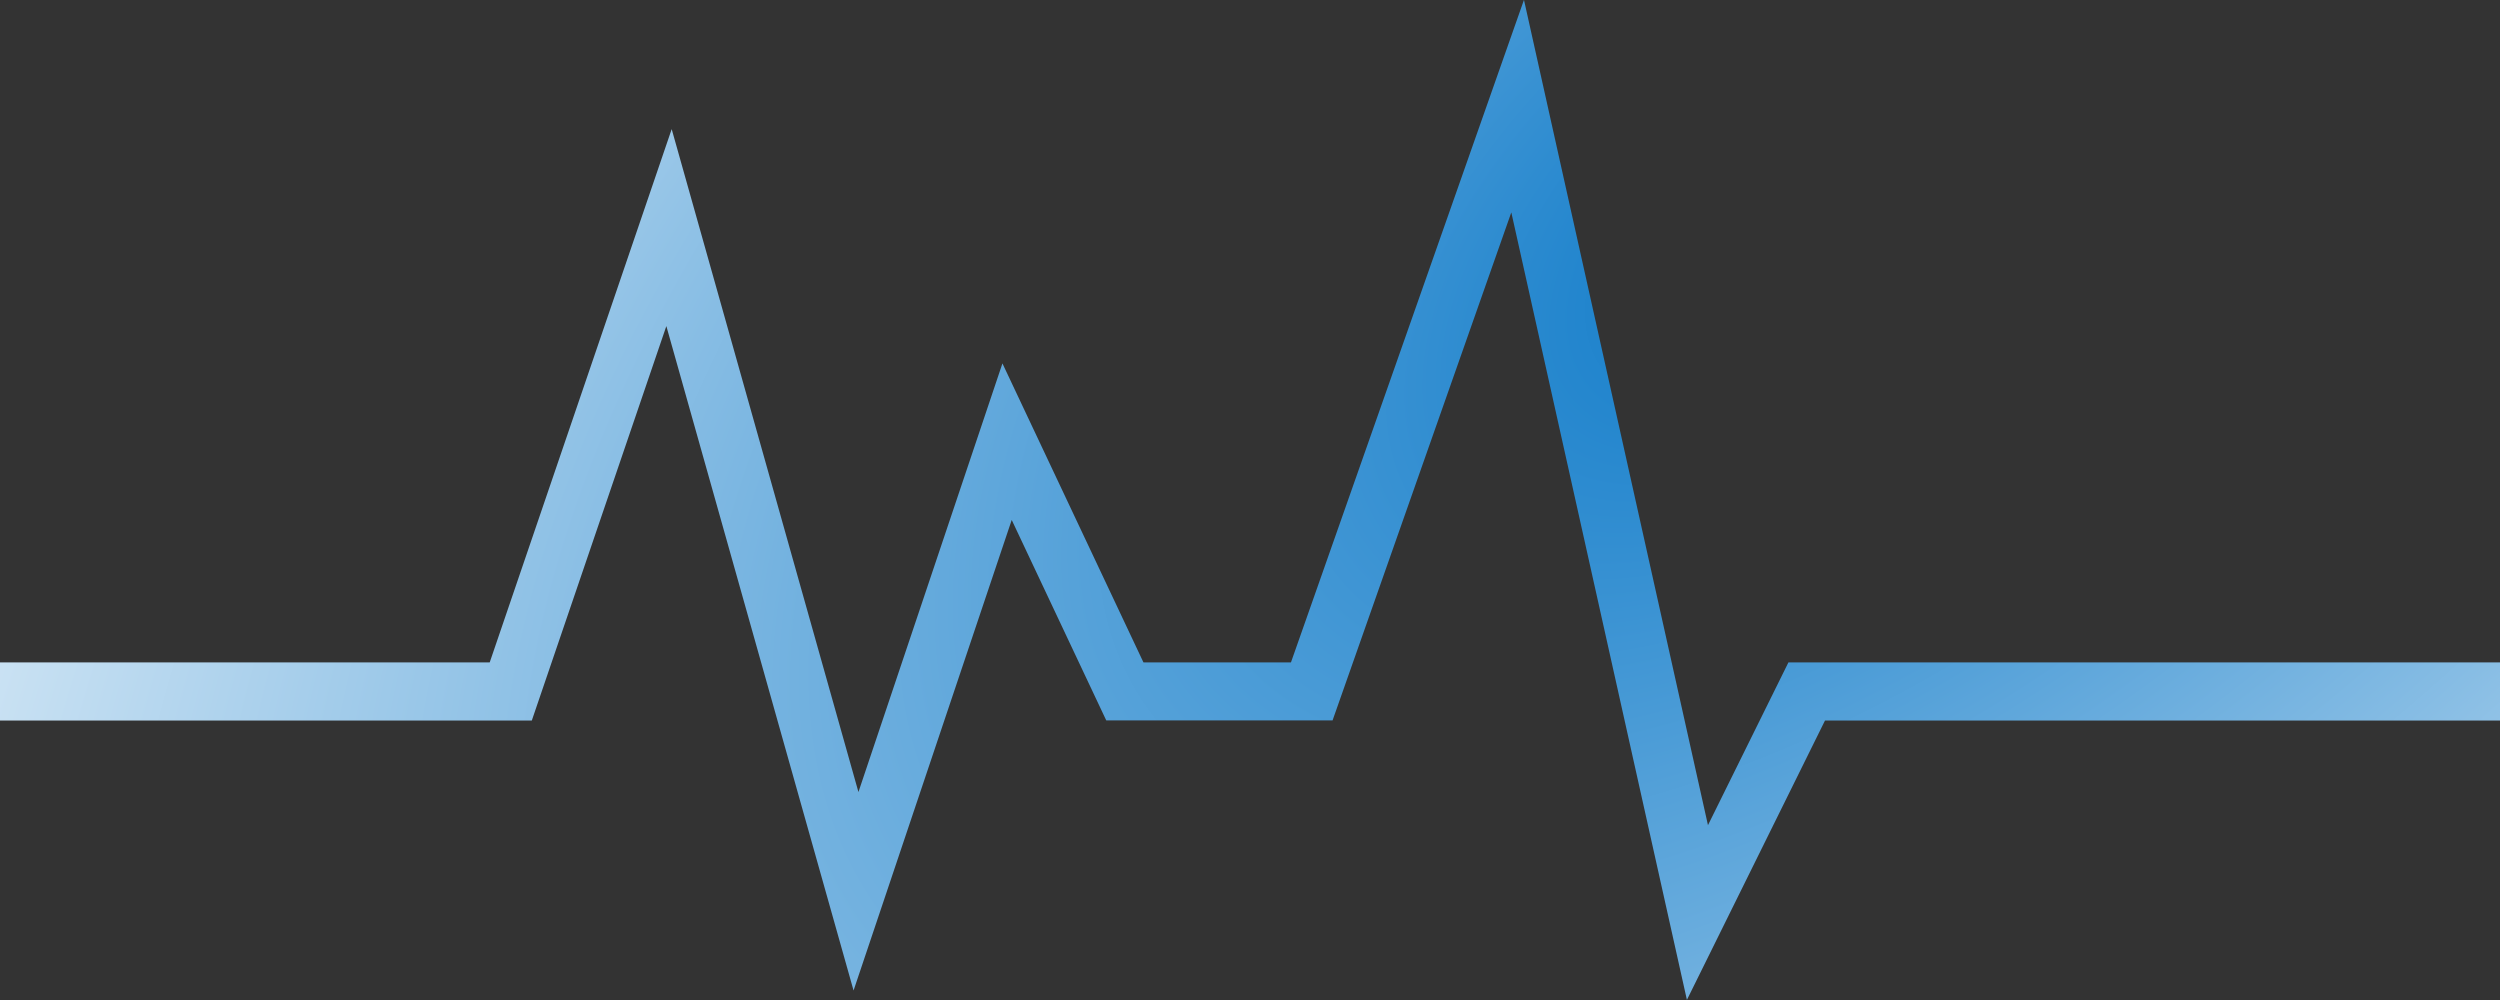 <svg xmlns="http://www.w3.org/2000/svg" xmlns:xlink="http://www.w3.org/1999/xlink" width="80" height="32" viewBox="0 0 80 32">
  <rect x="0" y="0" width="80" height="32" fill="#333333" stroke="none"/>
  <defs>
    <radialGradient id="radial-gradient" cx="0.733" cy="0.201" r="2.173" gradientTransform="matrix(-0.28, 0.96, -0.352, -0.103, 1.008, -0.482)" gradientUnits="objectBoundingBox">
      <stop offset="0" stop-color="#0a78c8"/>
      <stop offset="1" stop-color="#fff"/>
    </radialGradient>
  </defs>
  <path id="cardiogram" d="M53.981,184.8l-5.619-25.2-5.72,16.257H35.4l-3.025-6.415L27.314,184.5l-5.991-21.261-4.305,12.621H0V174H15.671l5.823-17.064,5.976,21.213,4.608-13.716L36.59,174h4.721L48.767,152.8l5.888,26.41L57.23,174H80v1.861H58.4Z" transform="translate(0 -152.804)" fill="url(#radial-gradient)"/>
</svg>
